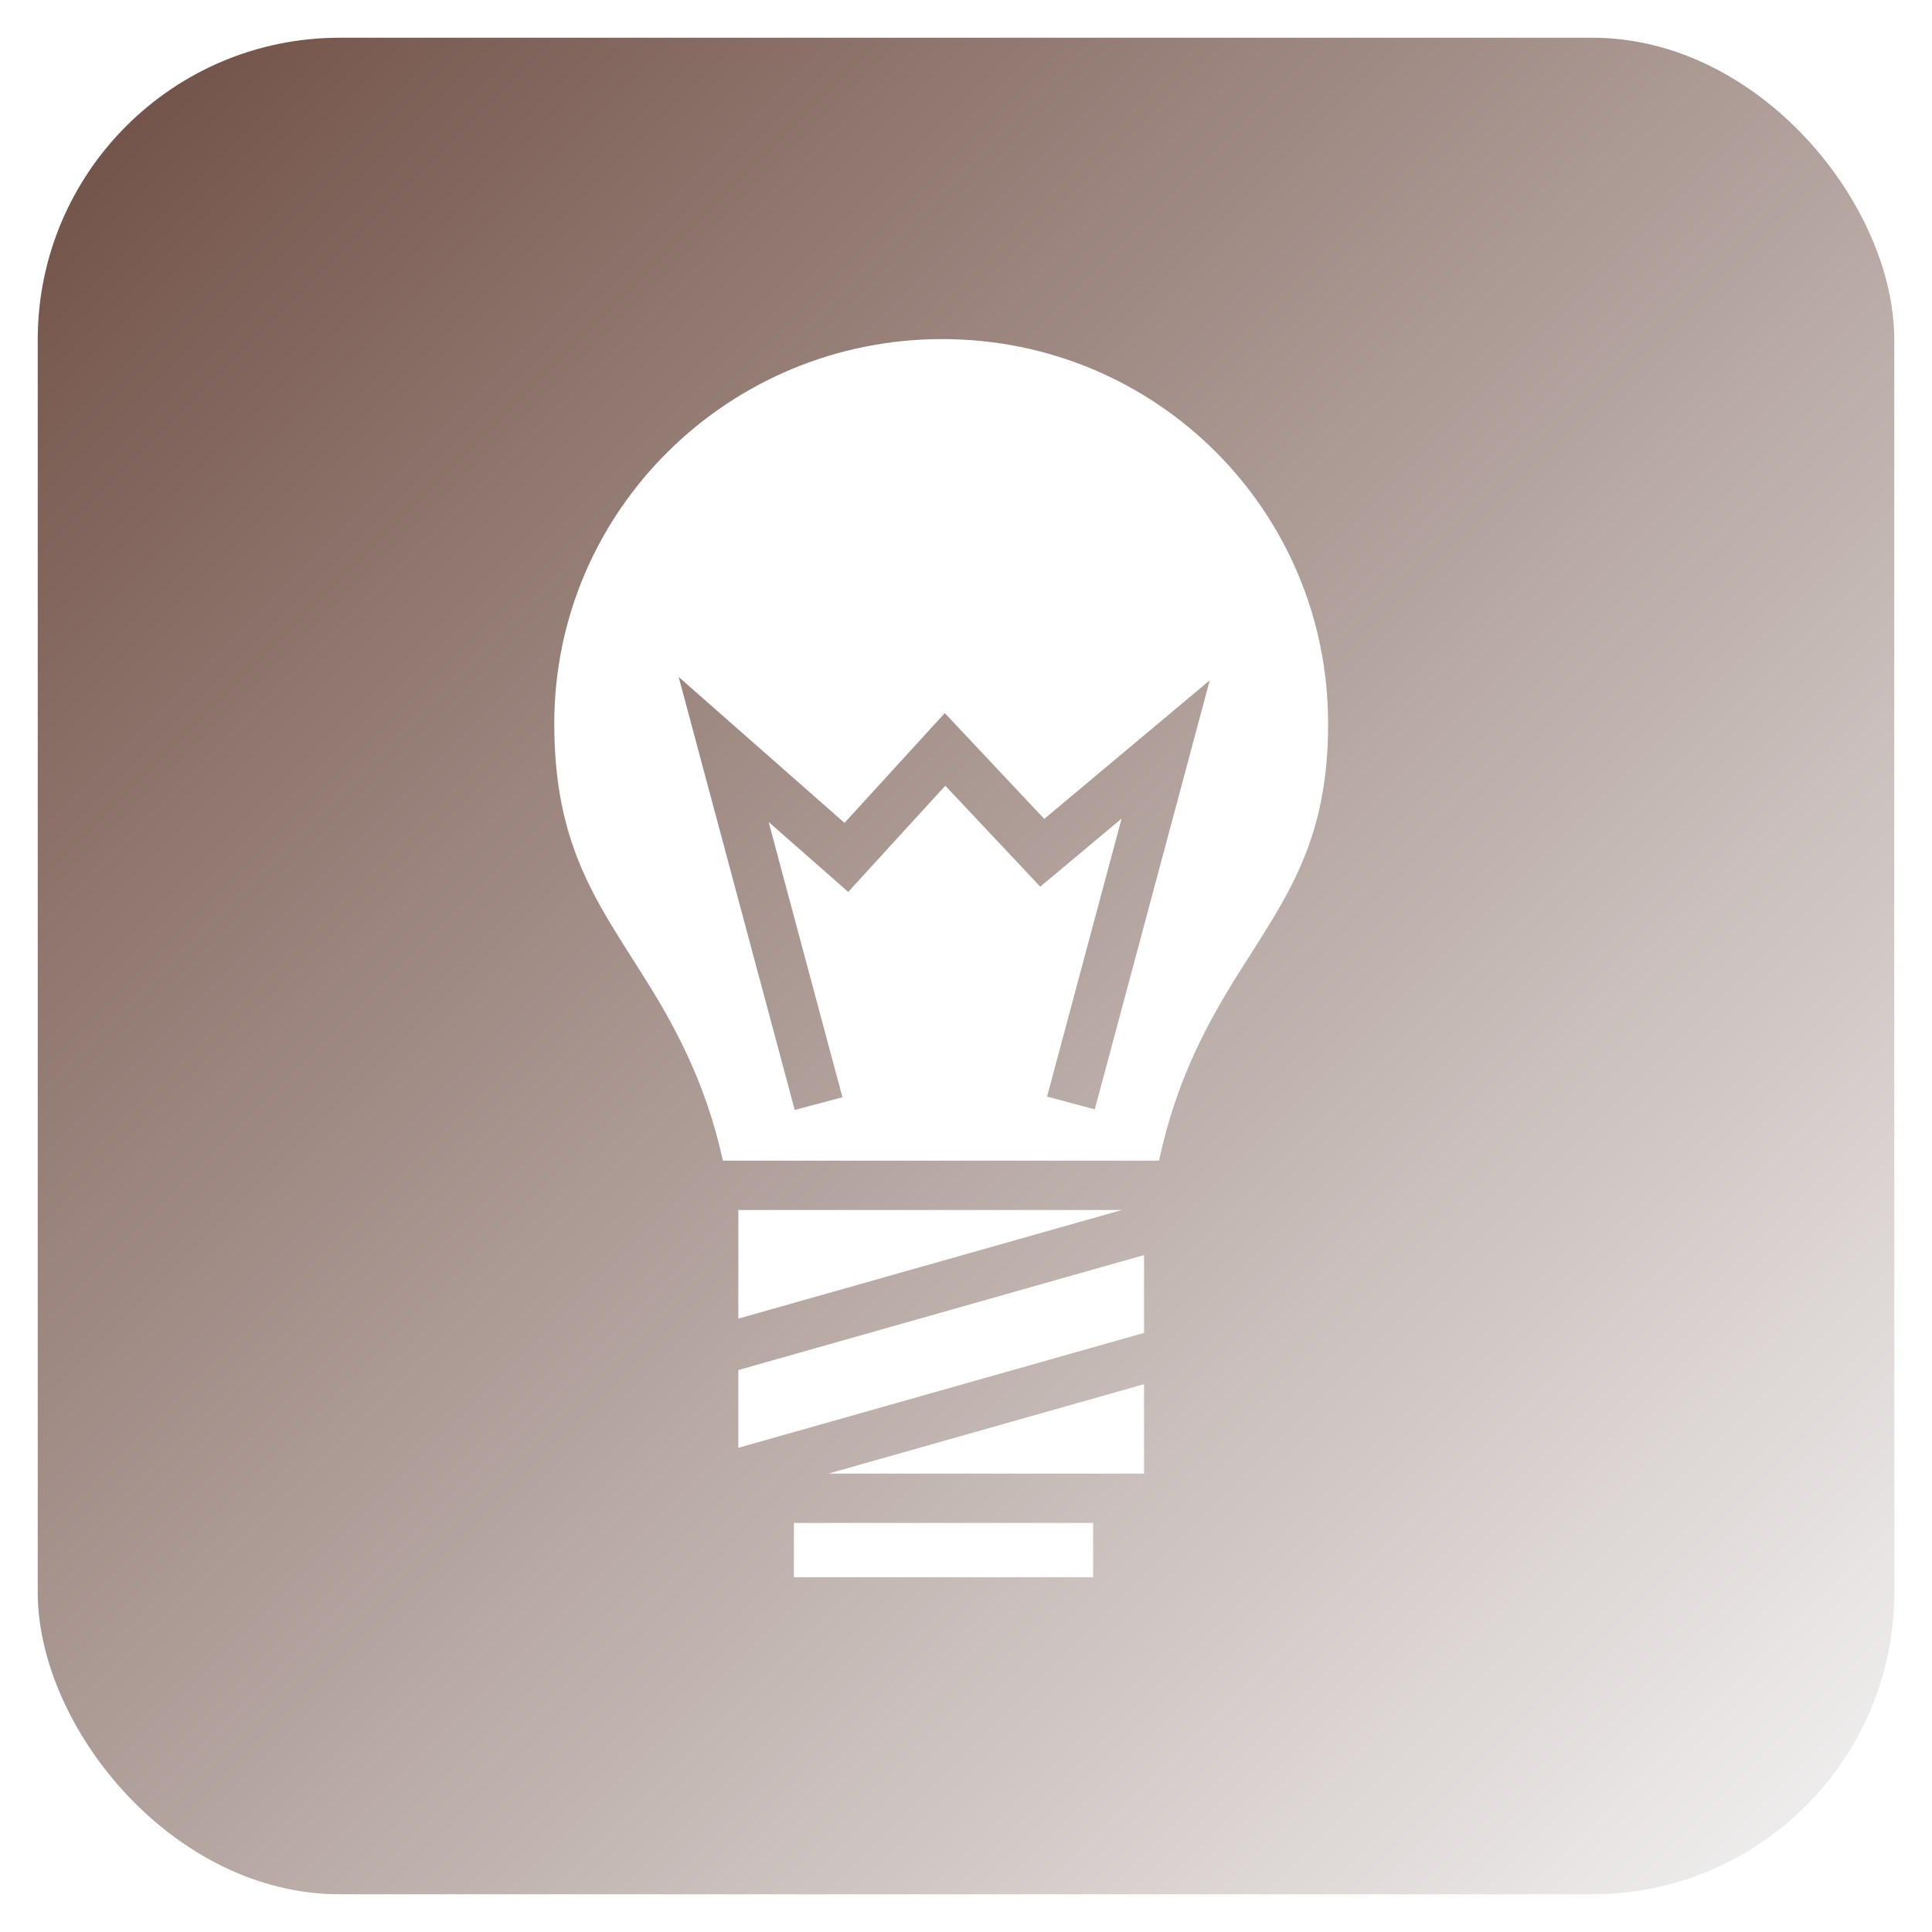 <svg xmlns="http://www.w3.org/2000/svg" viewBox="0 0 512 512" width="512" height="512">
	<defs>
		<linearGradient id="bgGradient" x1="0%" y1="0%" x2="100%" y2="100%">
			<stop offset="0%" style="stop-color:#6d4c41"/>
			<stop offset="100%" style="stop-color:#f5f5f5"/>
		</linearGradient>
		<filter id="iconGlow" x="-50%" y="-50%" width="200%" height="200%">
			<feGaussianBlur stdDeviation="8" result="blur"/>
			<feMerge>
				<feMergeNode in="blur"/>
				<feMergeNode in="SourceGraphic"/>
			</feMerge>
		</filter>
				<filter id="softGlow">
					<feGaussianBlur stdDeviation="15" result="blur"/>
					<feComposite in="SourceGraphic" in2="blur" operator="over"/>
				</filter></defs>
	<rect x="10" y="10" width="492" height="492" rx="80" fill="url(#bgGradient)"/>
	<g transform="translate(76.8, 76.8) scale(0.7)" filter="url(#iconGlow)">
		<path fill="white" d="M247 18.656c-80.965 0-146.875 65.02-146.875 145.625c0 45.63 15.758 67 33.313 94.845c11.706 18.57 23.767 39.91 30.53 70.563h165.095c6.728-31.387 18.91-53.12 30.718-71.875c17.58-27.92 33.314-48.912 33.314-93.532c0-80.66-65.127-145.624-146.094-145.624zm-99.78 127.906L170.437 167L210 201.813l31.188-34.125l6.78-7.438l6.907 7.344l30.75 32.72l39.97-33.47l22.686-19l-7.655 28.594L304.75 310.28l-18.063-4.842l28.22-105.25l-24.032 20.125l-6.78 5.656l-6.033-6.44l-29.906-31.78l-30.562 33.438l-6.188 6.78l-6.875-6.062l-23.25-20.437l27.94 104.218l-18.064 4.812l-35.937-134.063l-8-29.875zm22.593 201.813V389.5L315 348.375zm153.593 17.063l-153.594 43.53v29.438l153.594-43.5v-29.47zm0 48.875L203.97 448.156h119.436zm-132.562 52.53v20.533h113.282v-20.53h-113.28z"/>
	</g>
</svg>